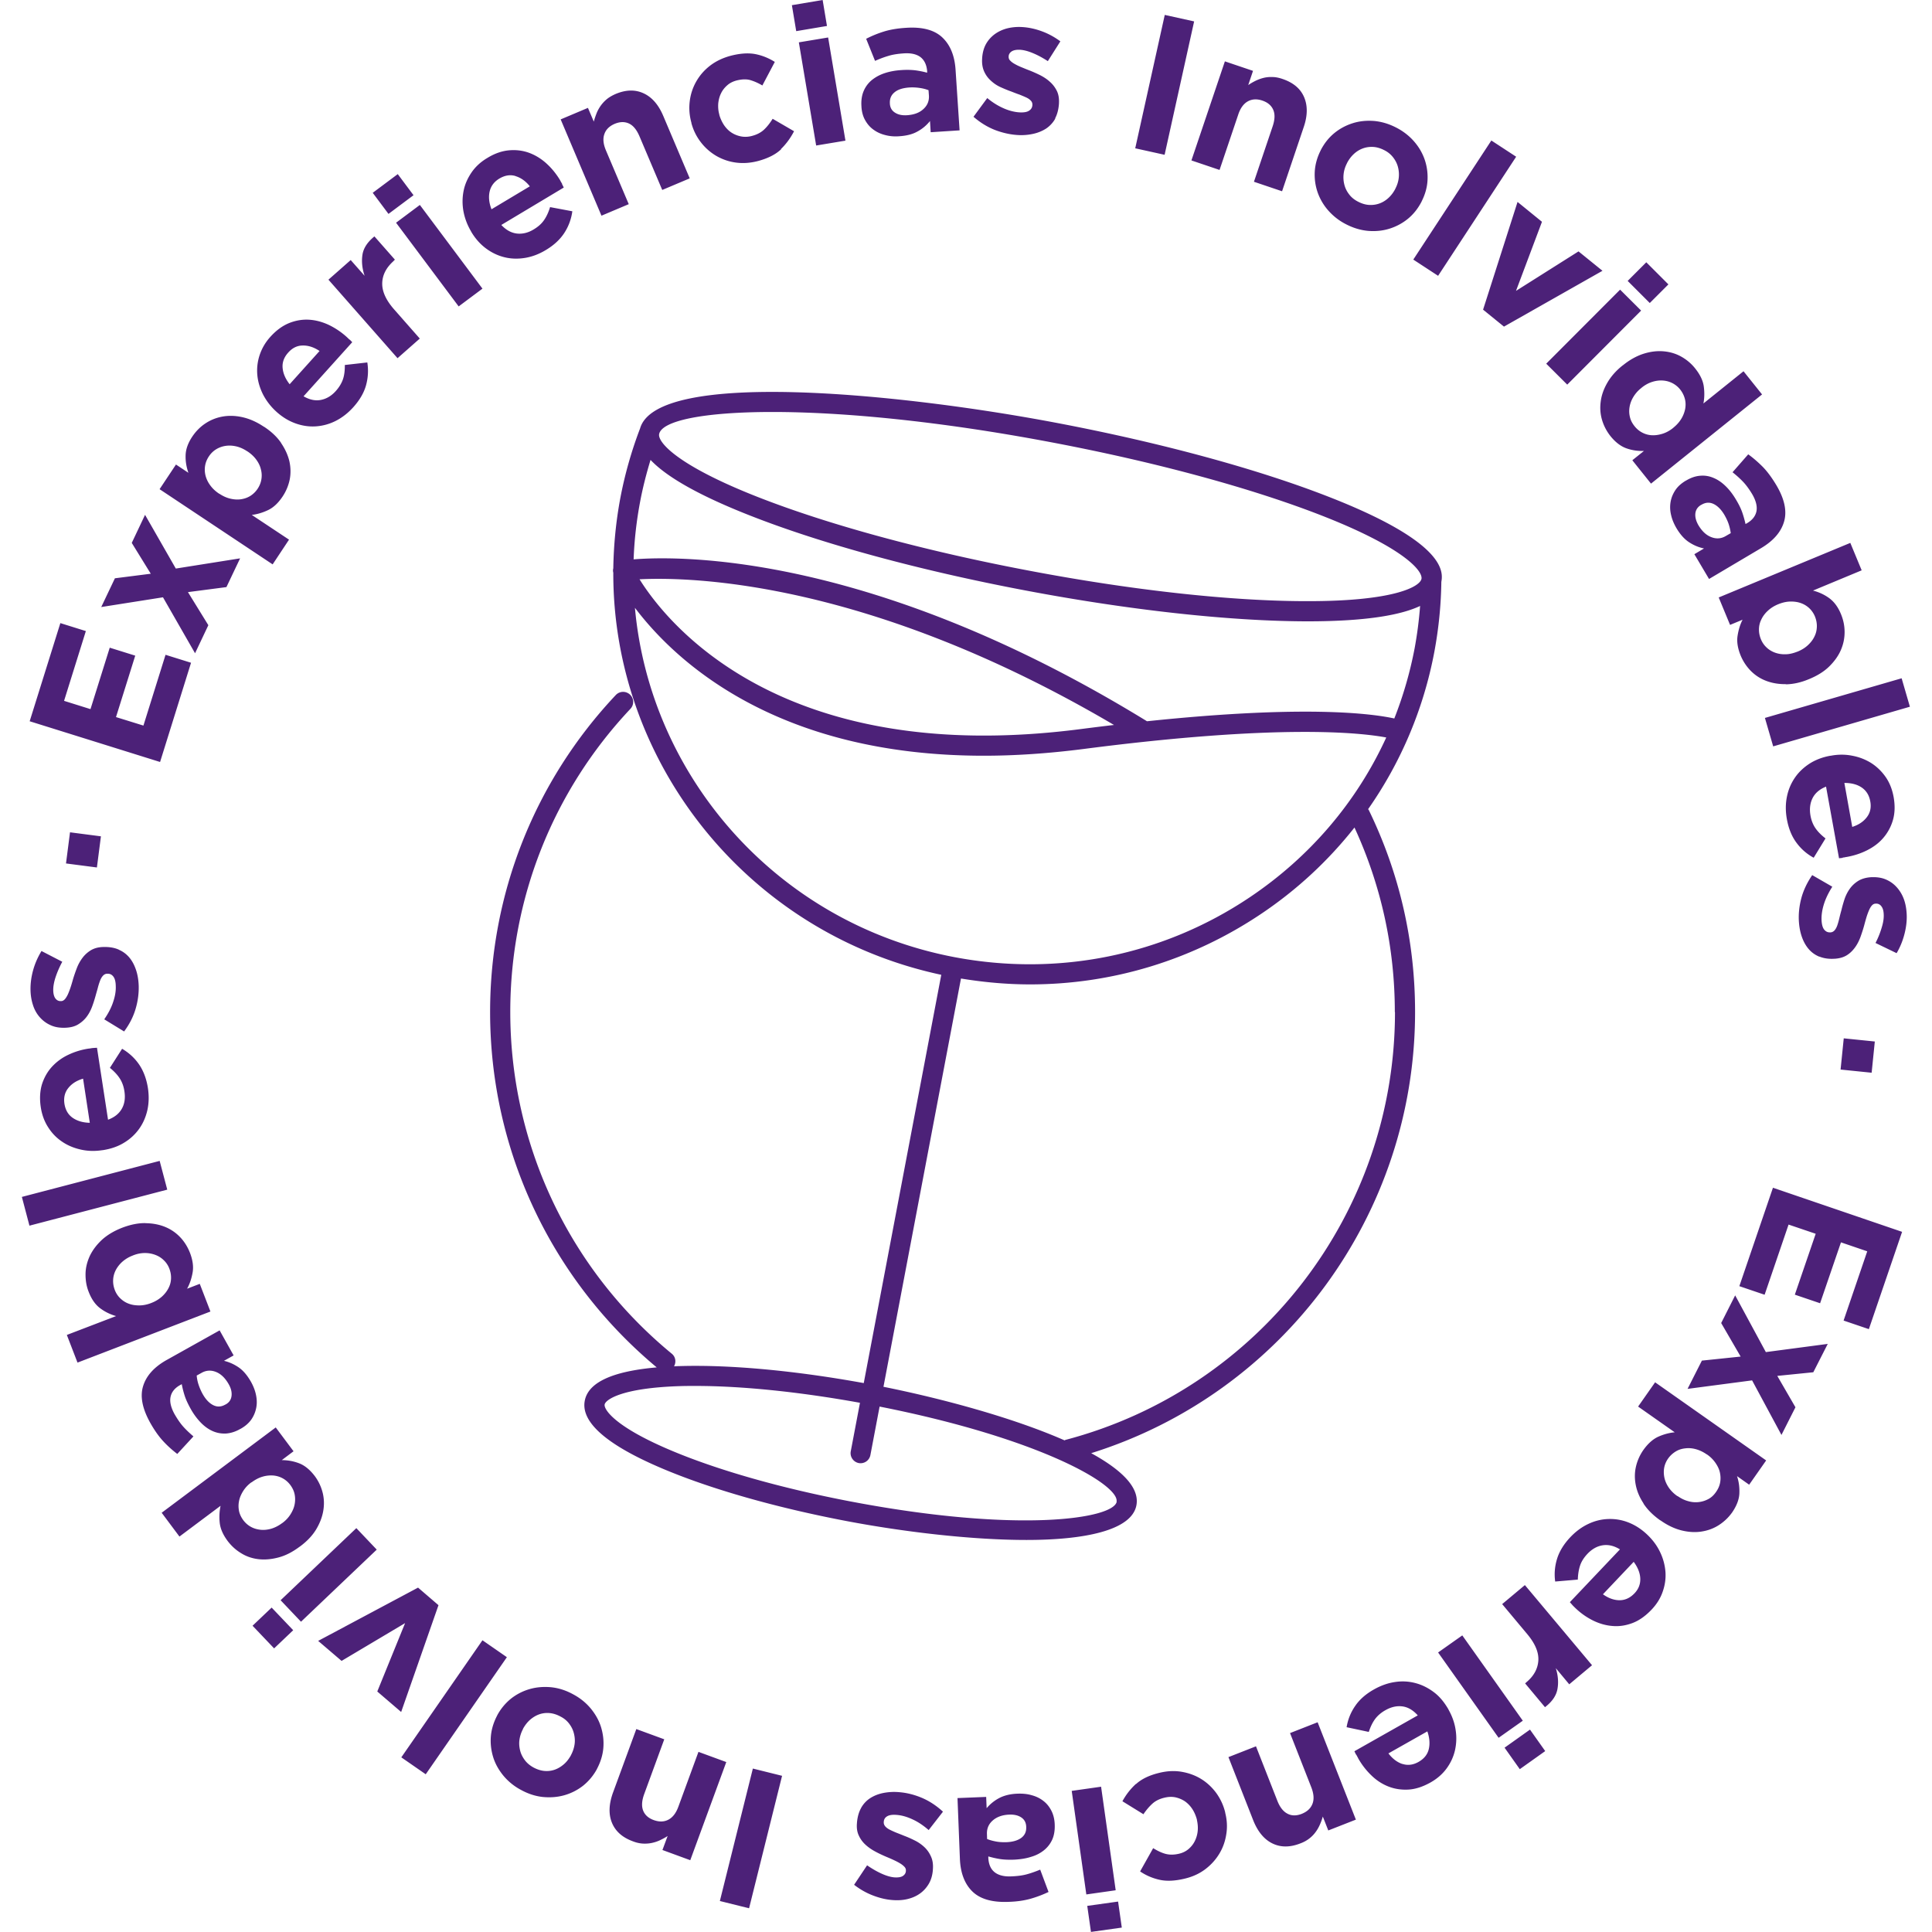 <?xml version="1.0" encoding="UTF-8"?> <svg xmlns="http://www.w3.org/2000/svg" id="Capa_1" data-name="Capa 1" viewBox="0 0 250 250"><defs><style>.cls-1{fill:#4c2178;stroke-width:0}</style></defs><path class="cls-1" d="m229.41 153.69 16.72 5.71-4.3 12.59-3.27-1.11 3.06-8.96-3.4-1.16-2.7 7.88-3.27-1.11 2.7-7.88-3.51-1.19-3.1 9.08-3.27-1.11 4.34-12.71zM220.25 176.06l4.99-.52-2.52-4.34 1.81-3.58 3.97 7.34 8.01-1.06-1.87 3.67-4.66.47 2.35 4.06-1.81 3.58-3.8-7.06-8.35 1.1 1.86-3.67h.02zM212.68 194.55c-.52-.78-.85-1.57-1.01-2.38-.16-.8-.16-1.6.02-2.38.18-.78.5-1.5.96-2.16.6-.84 1.24-1.41 1.95-1.73.71-.31 1.41-.5 2.11-.56l-4.74-3.33 2.2-3.14 14.37 10.11-2.2 3.14-1.57-1.11c.25.75.34 1.51.3 2.3-.05.78-.37 1.58-.94 2.41-.46.64-1.02 1.18-1.7 1.62s-1.42.71-2.24.84-1.68.08-2.58-.14-1.82-.65-2.74-1.3l-.05-.02c-.92-.65-1.64-1.37-2.15-2.15v-.02zm4.4-.96c.46.32.93.55 1.41.67a3.438 3.438 0 0 0 2.62-.31c.38-.21.69-.52.95-.9.26-.37.44-.77.52-1.19s.07-.85-.02-1.29-.29-.85-.57-1.26c-.28-.41-.64-.78-1.1-1.1l-.05-.02c-.46-.32-.93-.54-1.41-.67s-.94-.16-1.39-.1c-.44.05-.85.18-1.22.41s-.69.52-.95.88-.44.77-.52 1.19c-.08.42-.07.86.02 1.3s.28.86.55 1.27c.28.41.64.78 1.11 1.11l.05.02v-.02zM203.46 207.68c-.09-.1-.2-.22-.32-.36l6.48-6.83c-.76-.47-1.5-.64-2.23-.53-.72.11-1.38.48-1.97 1.1-.44.47-.76.95-.94 1.47s-.29 1.14-.31 1.87l-2.93.25c-.14-1.01-.05-2 .25-2.96s.87-1.89 1.72-2.79c.7-.73 1.46-1.3 2.31-1.7.84-.4 1.7-.61 2.59-.64.88-.03 1.76.11 2.62.45s1.66.85 2.42 1.57l.03.03c.7.67 1.24 1.4 1.64 2.24.4.83.62 1.68.69 2.55.06.87-.06 1.72-.36 2.57-.29.85-.78 1.63-1.47 2.35-.78.81-1.6 1.39-2.46 1.71s-1.72.45-2.59.37c-.87-.07-1.72-.32-2.54-.73-.83-.42-1.58-.95-2.27-1.62l-.03-.03c-.14-.13-.24-.24-.34-.34zm6.09-.61c.72 0 1.35-.28 1.92-.86s.81-1.24.78-1.96-.32-1.43-.85-2.15l-3.98 4.2c.7.5 1.41.76 2.13.77zM197.49 217.7c.99-.81 1.5-1.77 1.57-2.82.07-1.07-.42-2.23-1.48-3.48l-3.2-3.83 2.94-2.46 8.69 10.37-2.95 2.47-1.74-2.09c.3.95.37 1.87.21 2.72-.16.86-.7 1.63-1.61 2.33l-2.57-3.08.15-.13zM189.22 211.62l7.83 11.04-3.13 2.21-7.83-11.04 3.13-2.21zm8.76 12.19 1.97 2.78-3.29 2.34-1.97-2.78 3.29-2.34zM175.47 227.05c-.06-.13-.13-.26-.21-.44l8.2-4.64c-.6-.67-1.25-1.06-1.97-1.16s-1.46.06-2.2.48c-.56.31-1 .69-1.33 1.12-.33.44-.61 1-.84 1.7l-2.87-.61c.17-1.01.54-1.93 1.11-2.75.57-.84 1.39-1.56 2.47-2.16.88-.49 1.78-.81 2.7-.94.92-.14 1.81-.08 2.66.15.86.23 1.64.63 2.38 1.19s1.34 1.31 1.86 2.21l.02.05c.47.84.78 1.71.91 2.62.14.91.1 1.79-.09 2.63-.2.85-.56 1.63-1.09 2.35-.53.72-1.23 1.33-2.09 1.81-.99.55-1.93.86-2.85.91s-1.78-.08-2.59-.4c-.81-.32-1.55-.8-2.21-1.45a9.496 9.496 0 0 1-1.7-2.21l-.02-.05c-.09-.16-.16-.3-.23-.42h-.01zm6 1.2c.69.22 1.38.14 2.09-.26.7-.4 1.15-.94 1.32-1.64.17-.7.11-1.47-.18-2.31l-5.04 2.85c.53.69 1.14 1.15 1.81 1.37zM162.53 225.99l2.75 7.01c.33.85.77 1.41 1.32 1.69.54.29 1.16.29 1.85.02.69-.28 1.15-.7 1.38-1.29s.18-1.3-.15-2.15l-2.75-7.01 3.57-1.4 4.95 12.6-3.57 1.4-.71-1.8c-.09.34-.22.69-.37 1.03-.15.34-.33.67-.55.96-.22.31-.49.59-.81.84-.32.25-.7.47-1.16.64-1.37.54-2.58.53-3.65 0s-1.89-1.54-2.47-3l-3.2-8.16 3.57-1.4h.01zM147.01 230.85c.71-.65 1.72-1.14 3.03-1.45.99-.24 1.94-.29 2.87-.13s1.77.47 2.52.93c.76.47 1.4 1.07 1.95 1.81.54.75.93 1.58 1.16 2.51v.05c.24.93.29 1.86.14 2.78-.14.92-.44 1.76-.9 2.52s-1.06 1.43-1.81 2-1.64.98-2.65 1.22c-1.24.3-2.32.36-3.24.16s-1.77-.56-2.55-1.09l1.69-3.01c.53.33 1.06.59 1.57.73s1.1.15 1.78-.01c.47-.11.88-.31 1.22-.6s.61-.62.81-1.02.33-.83.38-1.3c.05-.47.01-.95-.1-1.45v-.05c-.14-.5-.33-.96-.6-1.37s-.59-.73-.95-.99c-.38-.25-.79-.42-1.24-.52-.46-.09-.93-.07-1.45.06-.62.15-1.14.41-1.54.78-.4.37-.78.81-1.14 1.35l-2.72-1.68c.47-.86 1.06-1.62 1.77-2.26H147zM142.48 231.2l1.89 13.4-3.8.54-1.89-13.4 3.8-.54zm2.2 14.86.48 3.37-3.99.56-.48-3.37 4-.56h-.01zM127.61 232.52l.06 1.46c.45-.54 1-.98 1.64-1.32.64-.33 1.43-.53 2.38-.56.64-.02 1.24.03 1.81.2.57.15 1.08.4 1.5.73.44.33.78.76 1.04 1.26s.41 1.09.44 1.77v.05c.03.73-.08 1.39-.32 1.93-.25.55-.61 1.01-1.07 1.38s-1.02.67-1.69.86c-.65.21-1.39.32-2.19.36-.69.02-1.3 0-1.81-.08s-1.02-.2-1.51-.34v.23c.05.8.31 1.41.81 1.81s1.24.59 2.19.54c.75-.03 1.39-.11 1.95-.26.56-.15 1.15-.36 1.76-.61l1.08 2.89c-.72.34-1.49.64-2.3.87s-1.77.38-2.91.41c-2.1.08-3.65-.37-4.65-1.35s-1.54-2.4-1.61-4.23l-.31-7.85 3.71-.15v.02zm.13 5.45c.34.14.72.24 1.14.32.41.08.86.1 1.33.09.83-.03 1.47-.22 1.93-.55.46-.34.68-.81.65-1.41v-.05c-.02-.52-.23-.92-.63-1.19s-.91-.39-1.53-.37c-.91.03-1.63.29-2.16.75-.53.46-.78 1.04-.76 1.74l.02.68zM111.45 233.9c.31-.53.71-.94 1.2-1.25.5-.31 1.07-.53 1.71-.65s1.33-.16 2.04-.09c.95.08 1.92.32 2.89.73s1.88 1.01 2.73 1.79l-1.85 2.38c-.69-.6-1.39-1.07-2.1-1.39-.71-.33-1.38-.52-2.02-.57-.55-.05-.96.01-1.24.17s-.42.39-.45.7v.05c-.02.21.05.38.18.55.14.16.33.31.59.44s.54.26.86.39c.33.13.67.26 1.03.41.46.17.92.38 1.38.61s.87.52 1.23.86.64.75.85 1.23c.21.47.29 1.03.23 1.69v.05c-.06.69-.24 1.29-.54 1.79s-.69.93-1.17 1.26c-.47.33-1.02.56-1.63.7s-1.26.17-1.95.11c-.86-.07-1.71-.29-2.57-.63s-1.63-.8-2.33-1.34l1.68-2.52c.64.44 1.26.8 1.88 1.08s1.17.44 1.65.48c.47.03.83-.02 1.08-.17.25-.16.39-.37.41-.64v-.05c.02-.18-.05-.36-.18-.5s-.33-.31-.57-.45c-.24-.15-.52-.29-.84-.44-.32-.15-.65-.29-1.01-.44-.46-.2-.92-.41-1.39-.67-.47-.25-.88-.54-1.24-.87a3.63 3.63 0 0 1-.86-1.18c-.22-.46-.3-1-.24-1.62v-.05c.07-.76.25-1.4.55-1.92v-.02zM101.2 229.79l-4.27 17.14-3.78-.94 4.27-17.14 3.78.94zM85.95 225.08l-2.59 7.07c-.31.85-.36 1.56-.14 2.13.22.57.68.99 1.38 1.24s1.32.24 1.88-.05 1-.85 1.31-1.71l2.59-7.07 3.6 1.32-4.66 12.7-3.6-1.32.67-1.81c-.3.2-.62.37-.96.53-.33.16-.69.28-1.06.36-.37.08-.76.11-1.16.09s-.84-.11-1.3-.29c-1.38-.5-2.28-1.31-2.73-2.42s-.39-2.41.14-3.88l3.02-8.23 3.6 1.32h.01zM66.14 219.79a7.02 7.02 0 0 1 2.42-1.23c.88-.25 1.8-.32 2.77-.23.96.1 1.9.4 2.83.91.92.49 1.68 1.11 2.3 1.86.61.75 1.06 1.55 1.32 2.41s.37 1.76.29 2.69-.36 1.81-.81 2.67l-.02.05c-.47.86-1.07 1.57-1.79 2.15-.73.57-1.54.98-2.42 1.23-.88.25-1.8.32-2.77.23-.96-.1-1.9-.4-2.83-.91a7.534 7.534 0 0 1-2.3-1.86c-.61-.75-1.06-1.55-1.32-2.41s-.37-1.76-.29-2.69c.08-.92.36-1.81.81-2.67l.02-.05c.47-.86 1.07-1.57 1.79-2.15zm1.54 3.94c-.24.45-.39.91-.46 1.38-.07.47-.03.94.08 1.39.11.46.32.87.61 1.26s.67.7 1.12.95c.49.26.96.41 1.43.45s.92-.02 1.34-.17.81-.39 1.17-.7.65-.7.9-1.14l.02-.05c.24-.45.39-.91.46-1.38.07-.47.03-.94-.08-1.39-.11-.46-.31-.87-.6-1.26s-.65-.7-1.14-.95c-.48-.26-.96-.41-1.43-.45s-.92.02-1.34.17c-.42.15-.81.39-1.17.7-.36.32-.65.7-.9 1.14l-.02.05zM65.59 214.44l-10.5 15.15-3.16-2.19 10.5-15.15 3.16 2.19zM54.1 205.44l2.64 2.27-4.83 13.82-3.09-2.65 3.6-8.85-8.22 4.89-3.03-2.59 12.92-6.89zM37.94 210.95l-2.47 2.35-2.79-2.93 2.47-2.35 2.79 2.93zm10.81-10.43-9.8 9.33-2.64-2.78 9.8-9.33 2.64 2.78zM38 187.78l-1.54 1.16c.79 0 1.55.14 2.27.42s1.39.84 2 1.64c.47.63.81 1.34 1.01 2.11.2.77.23 1.57.09 2.39s-.45 1.62-.93 2.42c-.48.79-1.18 1.53-2.09 2.2l-.05.03c-.91.68-1.8 1.14-2.71 1.38-.9.24-1.76.32-2.57.23-.81-.09-1.57-.34-2.25-.76-.69-.41-1.27-.94-1.76-1.58-.62-.83-.96-1.62-1.04-2.39s-.03-1.5.11-2.18l-5.32 3.98-2.3-3.08 14.76-11.04 2.3 3.08v-.02zm-5.47 4.03c-.45.33-.8.71-1.07 1.14-.26.42-.45.85-.53 1.29-.09.44-.08.86 0 1.29.09.42.28.81.55 1.18.28.37.6.65.98.86.38.21.79.33 1.24.38.45.05.91 0 1.38-.13.47-.14.94-.37 1.4-.71l.05-.03c.45-.33.8-.71 1.07-1.14.26-.42.45-.85.53-1.3.08-.44.08-.87-.01-1.3s-.28-.81-.55-1.18c-.28-.37-.6-.65-.98-.86-.38-.21-.79-.33-1.23-.37-.44-.03-.91.01-1.38.15-.48.14-.94.38-1.39.71l-.05.03h-.01zM30.25 175.38l-1.27.71c.69.16 1.32.45 1.92.86.6.42 1.11 1.04 1.58 1.86.31.56.53 1.12.65 1.71s.13 1.14.02 1.68-.32 1.04-.64 1.5c-.33.46-.79.86-1.38 1.19l-.05.02c-.64.37-1.27.55-1.87.59-.6.02-1.17-.08-1.72-.33-.54-.24-1.06-.62-1.53-1.11s-.92-1.09-1.31-1.8c-.33-.6-.59-1.15-.75-1.65s-.29-1-.38-1.5l-.2.11c-.71.39-1.12.91-1.25 1.54s.05 1.37.5 2.2c.37.64.73 1.18 1.12 1.62s.84.86 1.34 1.29l-2.09 2.27c-.64-.49-1.25-1.03-1.81-1.64-.57-.61-1.14-1.41-1.7-2.41-1.02-1.84-1.33-3.42-.9-4.76.42-1.34 1.45-2.46 3.04-3.35l6.85-3.83 1.81 3.24h-.02zm-4.8 2.59c.03.37.1.76.23 1.16.13.4.3.81.53 1.23.4.72.86 1.2 1.37 1.46s1.03.24 1.56-.06l.05-.02c.46-.25.71-.62.77-1.1.06-.48-.06-.99-.37-1.53-.45-.79-.99-1.32-1.64-1.58-.65-.26-1.29-.22-1.89.13l-.6.33zM18.82 158.28c.93.01 1.78.17 2.54.48s1.41.76 1.96 1.34.96 1.25 1.26 2.01c.37.96.48 1.82.34 2.58-.14.77-.37 1.46-.71 2.07l1.64-.63 1.38 3.58-17.2 6.61-1.38-3.58 6.37-2.44c-.76-.22-1.45-.55-2.08-1.03-.62-.47-1.11-1.18-1.47-2.12-.29-.73-.41-1.5-.4-2.31s.21-1.57.55-2.32c.36-.75.87-1.43 1.56-2.08.69-.63 1.56-1.15 2.6-1.56l.05-.02c1.06-.4 2.04-.6 2.97-.59h.01zm-1.65 4.19c-.53.2-.96.47-1.34.8-.37.33-.65.7-.86 1.1-.2.4-.31.81-.33 1.25-.02.44.05.86.21 1.29s.4.79.71 1.09.67.54 1.08.69c.41.16.87.23 1.37.23s1.01-.1 1.53-.3l.05-.02c.52-.2.96-.47 1.34-.8.37-.33.65-.69.86-1.09s.32-.8.34-1.24-.05-.86-.21-1.29-.4-.79-.71-1.09c-.31-.31-.67-.54-1.09-.7s-.87-.25-1.37-.25-1.01.1-1.54.31l-.05.02h.01zM21.64 153.94 3.81 158.6l-.98-3.72 17.83-4.66.98 3.71zM12.07 135.61c.14-.01.3-.02.48-.03l1.43 9.31c.84-.31 1.43-.79 1.79-1.43s.46-1.39.33-2.24c-.09-.63-.29-1.18-.59-1.65s-.72-.93-1.29-1.39l1.58-2.47c.88.52 1.61 1.18 2.19 2.02.57.83.96 1.86 1.15 3.06.15 1 .13 1.95-.07 2.86-.21.91-.56 1.72-1.08 2.44s-1.17 1.32-1.96 1.79c-.78.48-1.7.79-2.73.95h-.05c-.95.15-1.87.13-2.77-.07s-1.71-.53-2.43-1.02c-.72-.48-1.33-1.1-1.81-1.86-.49-.75-.81-1.62-.96-2.59-.17-1.11-.11-2.11.15-2.98.28-.87.71-1.64 1.3-2.28a6.8 6.8 0 0 1 2.13-1.55 9.28 9.28 0 0 1 2.67-.8h.05c.18-.03.34-.06.48-.07h-.01zm-3.24 5.19c-.45.56-.61 1.24-.49 2.04.13.8.48 1.4 1.07 1.81.6.41 1.33.62 2.21.64l-.87-5.71c-.83.24-1.47.65-1.92 1.22zM15.41 122.91c.55.24 1.01.6 1.38 1.06.37.46.64 1.01.84 1.63.2.63.3 1.3.32 2.02.02.96-.11 1.94-.41 2.95s-.79 1.97-1.48 2.9l-2.57-1.57c.52-.76.91-1.5 1.15-2.24.25-.73.37-1.42.34-2.07-.01-.55-.11-.96-.31-1.22s-.44-.38-.75-.37h-.05c-.21 0-.38.09-.53.24-.15.16-.28.37-.38.63s-.2.56-.29.91-.2.7-.3 1.07c-.13.47-.28.95-.46 1.43s-.42.93-.72 1.32-.68.72-1.12.98-1 .39-1.65.41h-.05c-.69.02-1.31-.09-1.84-.34-.54-.24-1-.59-1.38-1.02s-.68-.95-.87-1.54c-.2-.6-.31-1.23-.33-1.93-.02-.86.09-1.73.34-2.63s.62-1.71 1.08-2.47l2.69 1.39c-.37.69-.65 1.34-.87 2-.21.64-.31 1.22-.3 1.7.01.47.11.83.29 1.06.18.23.41.34.68.33h.05c.18 0 .34-.09.48-.24s.26-.36.39-.62c.11-.25.23-.55.34-.88s.22-.69.32-1.06c.14-.47.31-.96.5-1.46s.44-.94.73-1.33.65-.72 1.09-.99c.44-.26.95-.4 1.58-.42h.05c.76-.02 1.41.09 1.96.33l.05.03zM12.54 112.25l-4-.52.52-4.03 4 .52-.52 4.03zM20.71 98.6 3.84 93.33l3.97-12.7 3.3 1.03-2.82 9.03 3.42 1.07 2.49-7.95 3.3 1.03-2.49 7.95 3.55 1.1 2.86-9.16 3.3 1.03-4 12.82h-.01zM29.3 75.97l-4.98.65 2.64 4.28-1.72 3.63-4.15-7.24-7.99 1.26 1.77-3.72 4.64-.59-2.46-3.99 1.72-3.63 3.98 6.95 8.32-1.32-1.77 3.72zM36.36 57.31c.53.77.88 1.55 1.08 2.35.18.8.2 1.6.05 2.38a6.18 6.18 0 0 1-.91 2.19c-.57.86-1.2 1.45-1.9 1.78s-1.4.54-2.1.62l4.82 3.2-2.12 3.2-14.63-9.73 2.12-3.19 1.61 1.07c-.26-.75-.39-1.5-.36-2.28.02-.78.32-1.6.88-2.43.44-.65.99-1.22 1.65-1.66.67-.45 1.4-.75 2.21-.9.81-.15 1.68-.13 2.59.07s1.84.6 2.78 1.23l.05.02c.94.62 1.68 1.32 2.2 2.09h-.02zm-4.38 1.08c-.47-.31-.94-.52-1.42-.63-.48-.11-.95-.13-1.39-.06-.45.07-.85.22-1.22.45s-.68.54-.93.92-.41.78-.48 1.2c-.07.42-.05.86.06 1.29.11.42.31.85.61 1.25.29.4.67.76 1.14 1.07l.05.02c.47.31.94.52 1.42.63s.95.14 1.39.07.84-.21 1.2-.44.68-.54.93-.92.41-.78.48-1.2c.07-.42.06-.86-.06-1.3-.1-.44-.3-.85-.59-1.25s-.67-.76-1.15-1.08l-.05-.02zM45.25 43.94c.09.09.21.22.33.34l-6.3 7c.77.45 1.53.61 2.24.47.72-.14 1.37-.52 1.94-1.16.42-.47.73-.98.91-1.49s.26-1.15.25-1.87l2.91-.33c.16 1.01.1 2-.17 2.97s-.83 1.92-1.65 2.83c-.68.75-1.42 1.33-2.26 1.76-.83.42-1.69.65-2.57.71s-1.77-.07-2.63-.38c-.87-.31-1.69-.8-2.47-1.5l-.03-.03a7.933 7.933 0 0 1-1.7-2.19c-.41-.81-.67-1.66-.75-2.52s.01-1.72.29-2.58c.28-.85.73-1.65 1.4-2.39.76-.84 1.56-1.42 2.41-1.77.85-.34 1.71-.49 2.58-.44s1.72.28 2.56.67c.83.4 1.61.92 2.32 1.56l.03.03c.14.13.25.23.34.33v-.02zm-6.07.77c-.72 0-1.35.31-1.89.92-.54.6-.78 1.26-.72 1.97.06.72.36 1.42.91 2.12l3.87-4.3c-.71-.48-1.43-.72-2.16-.71zM50.95 33.76c-.96.85-1.46 1.8-1.49 2.87s.48 2.21 1.56 3.43l3.3 3.75-2.88 2.54-8.94-10.16 2.88-2.54 1.8 2.04c-.32-.95-.41-1.86-.28-2.72s.65-1.65 1.55-2.38l2.65 3.01-.15.14h-.01zM50.27 27.68l-2.04-2.73 3.24-2.42 2.04 2.73-3.24 2.42zm9.08 11.97-8.1-10.83 3.08-2.3 8.1 10.83-3.08 2.3zM72.73 23.83c.06.11.14.26.22.44l-8.08 4.84c.61.65 1.27 1.02 2.01 1.11.72.08 1.46-.09 2.19-.54.55-.33.99-.71 1.31-1.17.32-.45.59-1.02.8-1.71l2.88.54c-.14 1.01-.48 1.94-1.03 2.79s-1.35 1.6-2.41 2.23c-.86.52-1.76.86-2.67 1.01s-1.8.13-2.66-.08-1.66-.59-2.4-1.14-1.38-1.26-1.92-2.17l-.02-.05c-.49-.83-.81-1.69-.98-2.59-.16-.91-.15-1.78.02-2.64s.52-1.64 1.03-2.39c.5-.73 1.19-1.37 2.04-1.87.96-.59 1.9-.91 2.82-.99.92-.08 1.78.03 2.6.33.81.3 1.57.77 2.25 1.39s1.26 1.34 1.76 2.17l.02.05c.09.16.17.3.24.41l-.03.02zm-6.02-1.05c-.69-.21-1.39-.09-2.08.32s-1.11.98-1.27 1.68-.08 1.47.24 2.3l4.96-2.97c-.54-.68-1.16-1.11-1.85-1.32zM85.69 24.57l-2.94-6.93c-.36-.84-.8-1.39-1.35-1.65s-1.17-.25-1.85.03c-.68.29-1.14.73-1.34 1.32-.22.6-.15 1.31.21 2.15l2.94 6.93-3.53 1.49-5.28-12.46 3.53-1.49.76 1.78c.09-.36.21-.7.34-1.04s.31-.67.53-.99c.22-.31.48-.6.79-.86s.69-.48 1.14-.68c1.34-.57 2.56-.6 3.65-.09 1.08.5 1.93 1.48 2.54 2.93l3.42 8.07-3.53 1.49h-.01zM101.09 19.3c-.69.67-1.69 1.18-2.98 1.53-.98.26-1.93.33-2.86.21s-1.78-.42-2.55-.86a6.975 6.975 0 0 1-2-1.76c-.56-.72-.98-1.55-1.23-2.48v-.05c-.26-.93-.33-1.85-.22-2.77s.39-1.77.83-2.55c.44-.78 1.02-1.46 1.76-2.04s1.62-1.01 2.62-1.29c1.24-.33 2.31-.41 3.22-.25.92.17 1.78.52 2.58 1.02l-1.61 3.05c-.54-.32-1.07-.55-1.58-.7-.52-.14-1.11-.11-1.78.06-.47.13-.87.33-1.2.63-.33.29-.6.63-.79 1.03-.2.4-.31.84-.36 1.31-.03.47 0 .95.14 1.43v.05c.15.5.36.95.63 1.35.28.4.6.72.98.96s.8.4 1.25.48c.46.08.94.05 1.43-.09.62-.17 1.12-.44 1.51-.81s.76-.84 1.1-1.39l2.77 1.61c-.45.87-1.01 1.64-1.7 2.31h.03zM103.03 4.03l-.56-3.36 3.98-.67.56 3.36-3.98.67zm2.58 14.8-2.24-13.35 3.79-.63 2.24 13.35-3.79.63zM120.43 17.12l-.09-1.46c-.44.55-.98 1.01-1.61 1.35-.63.36-1.42.56-2.36.62-.64.05-1.24 0-1.81-.15-.57-.14-1.08-.37-1.53-.7-.45-.32-.8-.73-1.08-1.23-.28-.49-.44-1.08-.48-1.76v-.05c-.05-.73.05-1.39.28-1.94s.57-1.02 1.03-1.41c.46-.38 1.01-.69 1.66-.91s1.38-.36 2.19-.41c.69-.05 1.3-.03 1.81.03.52.07 1.03.17 1.53.31v-.23c-.07-.8-.36-1.4-.86-1.79-.52-.39-1.25-.55-2.2-.48-.73.05-1.39.15-1.94.32-.55.16-1.14.38-1.74.65l-1.15-2.86c.72-.37 1.47-.68 2.27-.93.79-.25 1.76-.42 2.9-.49 2.1-.14 3.66.28 4.68 1.24s1.6 2.35 1.72 4.19l.52 7.84-3.71.24h-.03zm-.28-5.45c-.34-.13-.72-.23-1.15-.29a6.39 6.39 0 0 0-1.33-.06c-.83.06-1.46.25-1.9.61-.45.36-.65.83-.62 1.43v.05c.03.52.25.91.67 1.17.4.26.92.37 1.54.33.91-.06 1.62-.32 2.13-.8.52-.47.76-1.06.71-1.77l-.05-.68zM136.56 15.33c-.29.53-.69.96-1.17 1.29-.49.32-1.06.56-1.7.7s-1.32.2-2.04.15c-.95-.06-1.93-.28-2.9-.65-.99-.39-1.9-.95-2.78-1.71l1.78-2.42c.71.59 1.42 1.02 2.13 1.33s1.39.48 2.03.52c.55.03.96-.03 1.24-.21s.41-.4.44-.71v-.05a.692.692 0 0 0-.2-.54c-.14-.16-.34-.3-.6-.42s-.55-.24-.87-.37c-.33-.11-.68-.25-1.04-.39-.46-.16-.93-.36-1.4-.57s-.88-.49-1.25-.83c-.37-.33-.67-.73-.88-1.2s-.31-1.03-.26-1.69v-.05c.05-.69.21-1.29.49-1.8.29-.52.67-.94 1.14-1.29.47-.34 1-.59 1.61-.75.61-.15 1.25-.21 1.94-.17.86.05 1.72.24 2.58.56s1.65.76 2.36 1.29l-1.62 2.56c-.65-.42-1.29-.77-1.92-1.03-.62-.26-1.18-.41-1.68-.44-.47-.02-.83.05-1.08.21-.24.16-.38.38-.39.64v.05c-.01.18.05.36.2.5.14.15.33.3.59.44.24.14.53.28.85.41s.67.28 1.02.41c.46.18.93.39 1.4.62.47.24.9.52 1.26.85.37.32.67.71.9 1.16s.32.99.29 1.61v.05c-.05.76-.22 1.4-.5 1.93l.05.02zM146.9 19.18l3.82-17.25 3.8.84-3.82 17.26-3.8-.84zM162.27 23.49l2.41-7.14c.29-.86.32-1.57.08-2.13-.24-.56-.7-.96-1.4-1.2s-1.33-.21-1.88.09-.98.88-1.26 1.74l-2.41 7.14-3.64-1.23 4.33-12.82 3.64 1.23-.62 1.84c.3-.21.62-.39.94-.55.33-.16.68-.29 1.04-.38s.76-.13 1.16-.11c.4 0 .84.09 1.3.25 1.39.47 2.32 1.25 2.79 2.35s.46 2.39-.05 3.88l-2.8 8.3-3.64-1.23v-.02zM182.22 28.28c-.71.59-1.51 1.02-2.39 1.3s-1.79.37-2.75.3c-.96-.08-1.92-.36-2.86-.84a7.692 7.692 0 0 1-2.34-1.8 7.089 7.089 0 0 1-1.39-2.38c-.29-.86-.41-1.74-.36-2.67.06-.93.31-1.82.75-2.7l.02-.05c.45-.87 1.02-1.6 1.73-2.19.71-.59 1.51-1.02 2.39-1.3s1.79-.37 2.75-.3c.96.08 1.92.36 2.86.84.93.47 1.71 1.08 2.34 1.8.63.72 1.09 1.51 1.39 2.38.29.86.41 1.74.36 2.67s-.31 1.82-.75 2.7l-.02.05c-.45.87-1.02 1.6-1.73 2.19zm-1.64-3.91c.23-.45.37-.91.42-1.39.05-.47.01-.94-.11-1.39s-.34-.87-.64-1.25-.68-.69-1.15-.92c-.49-.25-.98-.39-1.45-.41-.47-.02-.92.05-1.34.21s-.8.4-1.15.73c-.34.32-.63.71-.86 1.16l-.02.05c-.23.45-.37.91-.42 1.39s-.01.94.11 1.39.33.86.63 1.24c.29.38.68.69 1.16.93.49.25.98.39 1.45.41.47.02.92-.05 1.34-.21s.8-.4 1.15-.73.63-.71.86-1.16l.02-.05zM182.88 33.59l10.1-15.41 3.21 2.1-10.1 15.41-3.21-2.1zM194.62 42.27l-2.71-2.2 4.46-13.94 3.16 2.57-3.36 8.94 8.09-5.11 3.1 2.51-12.74 7.22zM200.08 47.06l9.56-9.58 2.72 2.71-9.56 9.58-2.72-2.71zm10.54-10.71 2.41-2.41 2.86 2.86-2.41 2.41-2.86-2.86zM211.23 59.55l1.5-1.2c-.79.03-1.55-.08-2.28-.34s-1.42-.79-2.05-1.57c-.49-.62-.86-1.31-1.09-2.08-.23-.77-.29-1.56-.18-2.38.1-.83.39-1.64.85-2.44s1.12-1.57 2.01-2.27l.05-.03c.88-.71 1.77-1.19 2.65-1.47.9-.28 1.74-.38 2.57-.31.81.07 1.58.29 2.28.68s1.31.9 1.81 1.53c.64.8 1.02 1.58 1.12 2.35s.09 1.5-.05 2.19l5.19-4.17 2.4 3-14.37 11.54-2.4-3v-.02zm5.32-4.22c.44-.36.78-.75 1.03-1.17s.41-.86.49-1.3c.07-.44.06-.86-.06-1.29s-.31-.8-.59-1.16a3.08 3.08 0 0 0-1.01-.83c-.39-.2-.8-.31-1.25-.34s-.91.03-1.38.18-.93.4-1.38.77l-.03.03c-.44.34-.78.75-1.03 1.17s-.41.86-.48 1.31-.05.87.06 1.3c.1.42.31.8.6 1.16.29.36.62.63 1.01.83s.8.31 1.24.33c.44.02.9-.05 1.38-.2.47-.15.93-.4 1.37-.76l.03-.03zM219.24 71.72l1.26-.75c-.69-.14-1.33-.41-1.94-.81s-1.15-1.01-1.63-1.82c-.32-.55-.56-1.11-.69-1.69-.14-.57-.16-1.14-.07-1.68s.29-1.04.61-1.53.77-.88 1.34-1.23l.05-.02c.63-.38 1.25-.59 1.86-.63.6-.05 1.17.05 1.72.29.55.23 1.07.59 1.56 1.07.49.48.94 1.07 1.35 1.77.36.6.62 1.14.79 1.63.17.49.31 1 .42 1.49l.2-.11c.7-.41 1.1-.94 1.22-1.57.11-.63-.08-1.37-.56-2.19-.38-.63-.77-1.17-1.16-1.58-.4-.42-.86-.84-1.38-1.25l2.03-2.32c.65.47 1.27 1.01 1.86 1.6.59.6 1.17 1.38 1.76 2.36 1.08 1.81 1.41 3.39 1.02 4.74s-1.38 2.49-2.96 3.43l-6.75 4-1.89-3.19h-.02zm4.72-2.72c-.05-.37-.13-.75-.26-1.15s-.32-.8-.56-1.22c-.42-.71-.9-1.18-1.41-1.42s-1.03-.21-1.55.1l-.05.02c-.45.26-.7.64-.75 1.11-.05.48.09.99.4 1.53.47.78 1.02 1.3 1.68 1.54.65.25 1.29.2 1.89-.17l.59-.34h.02zM231.11 88.53c-.93.01-1.78-.13-2.55-.42s-1.43-.72-2-1.29c-.56-.57-1-1.23-1.31-1.97-.39-.95-.53-1.8-.41-2.57s.33-1.47.65-2.09l-1.62.67-1.47-3.55 17.03-7.06 1.47 3.55-6.3 2.62c.77.2 1.47.52 2.1.98s1.15 1.15 1.53 2.09c.3.73.46 1.49.46 2.3s-.16 1.58-.49 2.34-.84 1.46-1.5 2.11-1.53 1.19-2.57 1.62l-.05.02c-1.04.44-2.03.65-2.96.67h-.01zm1.54-4.23c.52-.22.95-.49 1.32-.84s.64-.71.83-1.12c.2-.4.29-.83.3-1.26s-.07-.86-.24-1.29c-.17-.42-.42-.78-.73-1.08-.32-.3-.68-.52-1.1-.67s-.87-.21-1.38-.2c-.49.01-1.01.13-1.53.34l-.05.02c-.52.22-.95.49-1.32.84-.37.34-.64.71-.83 1.11-.2.4-.3.81-.31 1.25-.01.44.07.86.24 1.29.17.42.41.78.73 1.08.31.3.69.53 1.1.68.42.15.87.23 1.37.21.49 0 1-.13 1.54-.34l.05-.02h.01zM228.38 92.9l17.69-5.13 1.07 3.68-17.69 5.13-1.07-3.68zM238.45 111.01c-.14.01-.3.03-.48.05l-1.68-9.27c-.83.33-1.41.83-1.74 1.48-.33.65-.42 1.4-.28 2.24.11.63.32 1.17.63 1.63s.75.91 1.32 1.35l-1.53 2.5c-.9-.49-1.64-1.14-2.24-1.96-.6-.81-1.01-1.82-1.23-3.04-.18-1-.18-1.95 0-2.86.18-.92.52-1.73 1.02-2.47s1.14-1.34 1.92-1.85c.77-.49 1.68-.84 2.7-1.02h.05c.94-.18 1.87-.18 2.77 0 .91.17 1.72.49 2.46.95.73.47 1.35 1.07 1.86 1.8s.85 1.6 1.03 2.57c.2 1.11.17 2.1-.08 2.98s-.67 1.65-1.24 2.32-1.27 1.19-2.1 1.61-1.71.7-2.65.87h-.05c-.18.05-.34.07-.47.08v.03zm3.12-5.27c.44-.57.59-1.26.44-2.05-.14-.79-.52-1.39-1.11-1.79s-1.34-.59-2.24-.59l1.02 5.69c.83-.26 1.46-.69 1.89-1.26zM235.43 123.8c-.56-.23-1.03-.57-1.41-1.02s-.67-.99-.88-1.61-.33-1.3-.37-2.02c-.05-.95.06-1.95.33-2.96.28-1.02.75-2 1.4-2.95l2.6 1.5c-.49.77-.86 1.53-1.09 2.27s-.33 1.43-.3 2.08c.03.55.14.95.34 1.2s.45.37.76.36h.05c.21-.01.38-.1.52-.25s.26-.37.36-.64c.09-.26.18-.57.26-.91.08-.34.17-.7.28-1.08.11-.48.25-.96.41-1.45.17-.49.4-.94.69-1.34s.65-.73 1.1-1.01c.44-.26.99-.42 1.64-.46h.05c.69-.03 1.31.06 1.85.29s1.01.56 1.4.99.7.93.92 1.51.34 1.23.38 1.92c.05.86-.05 1.73-.28 2.63-.23.9-.57 1.73-1.02 2.49l-2.73-1.32c.36-.69.62-1.37.81-2.02.2-.65.28-1.22.25-1.71-.02-.47-.13-.81-.32-1.04a.79.79 0 0 0-.69-.32h-.05c-.18.01-.34.09-.48.25s-.26.37-.37.63c-.11.26-.22.55-.32.88-.1.33-.2.69-.3 1.07-.13.48-.29.96-.47 1.47-.18.49-.41.95-.7 1.35s-.63.75-1.06 1.02-.95.42-1.57.46h-.05c-.76.05-1.41-.06-1.97-.29l.02.02zM238.58 134.36l4.02.41-.41 4.04-4.02-.41.41-4.04zM186.51 75.29c.24-1.34.53-5.07-14.36-10.92-9.28-3.65-21.88-7.08-35.48-9.66-20.62-3.91-51.72-6.89-53.85.75 0 0-.01.01-.01.02a53.1 53.1 0 0 0-2.54 8.97c-.57 3.05-.86 6.08-.91 9.09-.05.18-.05.38 0 .57-.05 24.58 17.36 46.66 42.44 52.03l-10.03 52.83c-8.81-1.6-17.2-2.39-23.75-2.2-.28 0-.54.02-.8.03.3-.54.21-1.22-.29-1.63-13.28-10.92-20.9-27.05-20.9-44.23 0-14.64 5.52-28.57 15.55-39.22.49-.53.47-1.34-.06-1.84-.53-.49-1.34-.47-1.84.06-10.49 11.14-16.26 25.7-16.26 41.01 0 17.83 7.86 34.57 21.56 45.99-5.73.5-8.86 1.94-9.31 4.31-.53 2.75 2.79 5.68 9.83 8.69 6.31 2.7 14.89 5.15 24.18 6.91 7.03 1.33 15.85 2.42 23.16 2.42s13.58-1.18 14.21-4.48c.44-2.32-1.95-4.61-5.85-6.75 24.81-7.77 41.91-30.87 41.91-57.1 0-9.16-2.02-17.95-5.99-26.12-.02-.05-.06-.07-.09-.11a52.329 52.329 0 0 0 8.56-20.29c.57-3.02.88-6.1.92-9.16zM99.97 53.31c8.86 0 21.32 1.12 36.22 3.95 13.44 2.55 25.87 5.93 35.01 9.52 10.51 4.13 12.92 7.11 12.74 8.12-.2 1.01-3.52 2.91-14.83 2.89-9.82 0-22.63-1.41-36.07-3.97-13.44-2.55-25.87-5.93-35.01-9.52-10.51-4.13-12.92-7.11-12.74-8.12.32-1.71 5.62-2.87 14.68-2.87zM82.16 78.65c5.11 6.76 18.13 19.14 45.14 19.14 3.98 0 8.29-.28 12.9-.87 25.15-3.26 35.77-2.13 39.18-1.49-3.8 8.3-9.83 15.42-17.65 20.67-11.23 7.54-24.8 10.29-38.19 7.76-22.93-4.35-39.41-23.31-41.38-45.21zm.59-3.69c6.59-.33 29.59.13 61.4 18.85-1.38.16-2.81.34-4.29.53-38.65 5-53.5-13.61-57.11-19.39zm61.75 119.36c-.41 2.19-12.57 4.12-34.32-.01-9.1-1.73-17.5-4.12-23.64-6.75-7.14-3.05-8.41-5.23-8.3-5.82s2.1-2.15 9.85-2.38c.62-.02 1.25-.02 1.9-.02 6.06 0 13.49.77 21.29 2.18l-1.19 6.27c-.14.71.33 1.39 1.03 1.53a1.295 1.295 0 0 0 1.51-1.04l1.19-6.27c20.88 4.13 31.08 10.17 30.66 12.31h.01zm36.01-63.36c0 25.99-17.53 48.75-42.63 55.36-.05.01-.08.05-.13.06-6.69-2.94-15.82-5.4-23.43-6.93l10.03-52.83c2.98.49 5.98.76 8.95.76 10.6 0 20.94-3.12 29.88-9.12 4.67-3.13 8.72-6.91 12.09-11.18 3.45 7.5 5.22 15.53 5.22 23.88h.01zm-.09-37.99c-2.93-.64-11.62-1.78-32 .36-35.26-21.65-60.11-21.45-66.43-20.95.09-2.47.37-4.96.84-7.45.34-1.82.81-3.64 1.35-5.42 1.73 1.84 5.38 4.26 12.9 7.21 9.28 3.65 21.88 7.08 35.48 9.66 13.59 2.58 26.57 4 36.55 4.02h.08c8.03 0 12.29-.91 14.57-1.99-.14 1.86-.38 3.71-.72 5.54a50.68 50.68 0 0 1-2.62 9.03z"></path></svg> 
